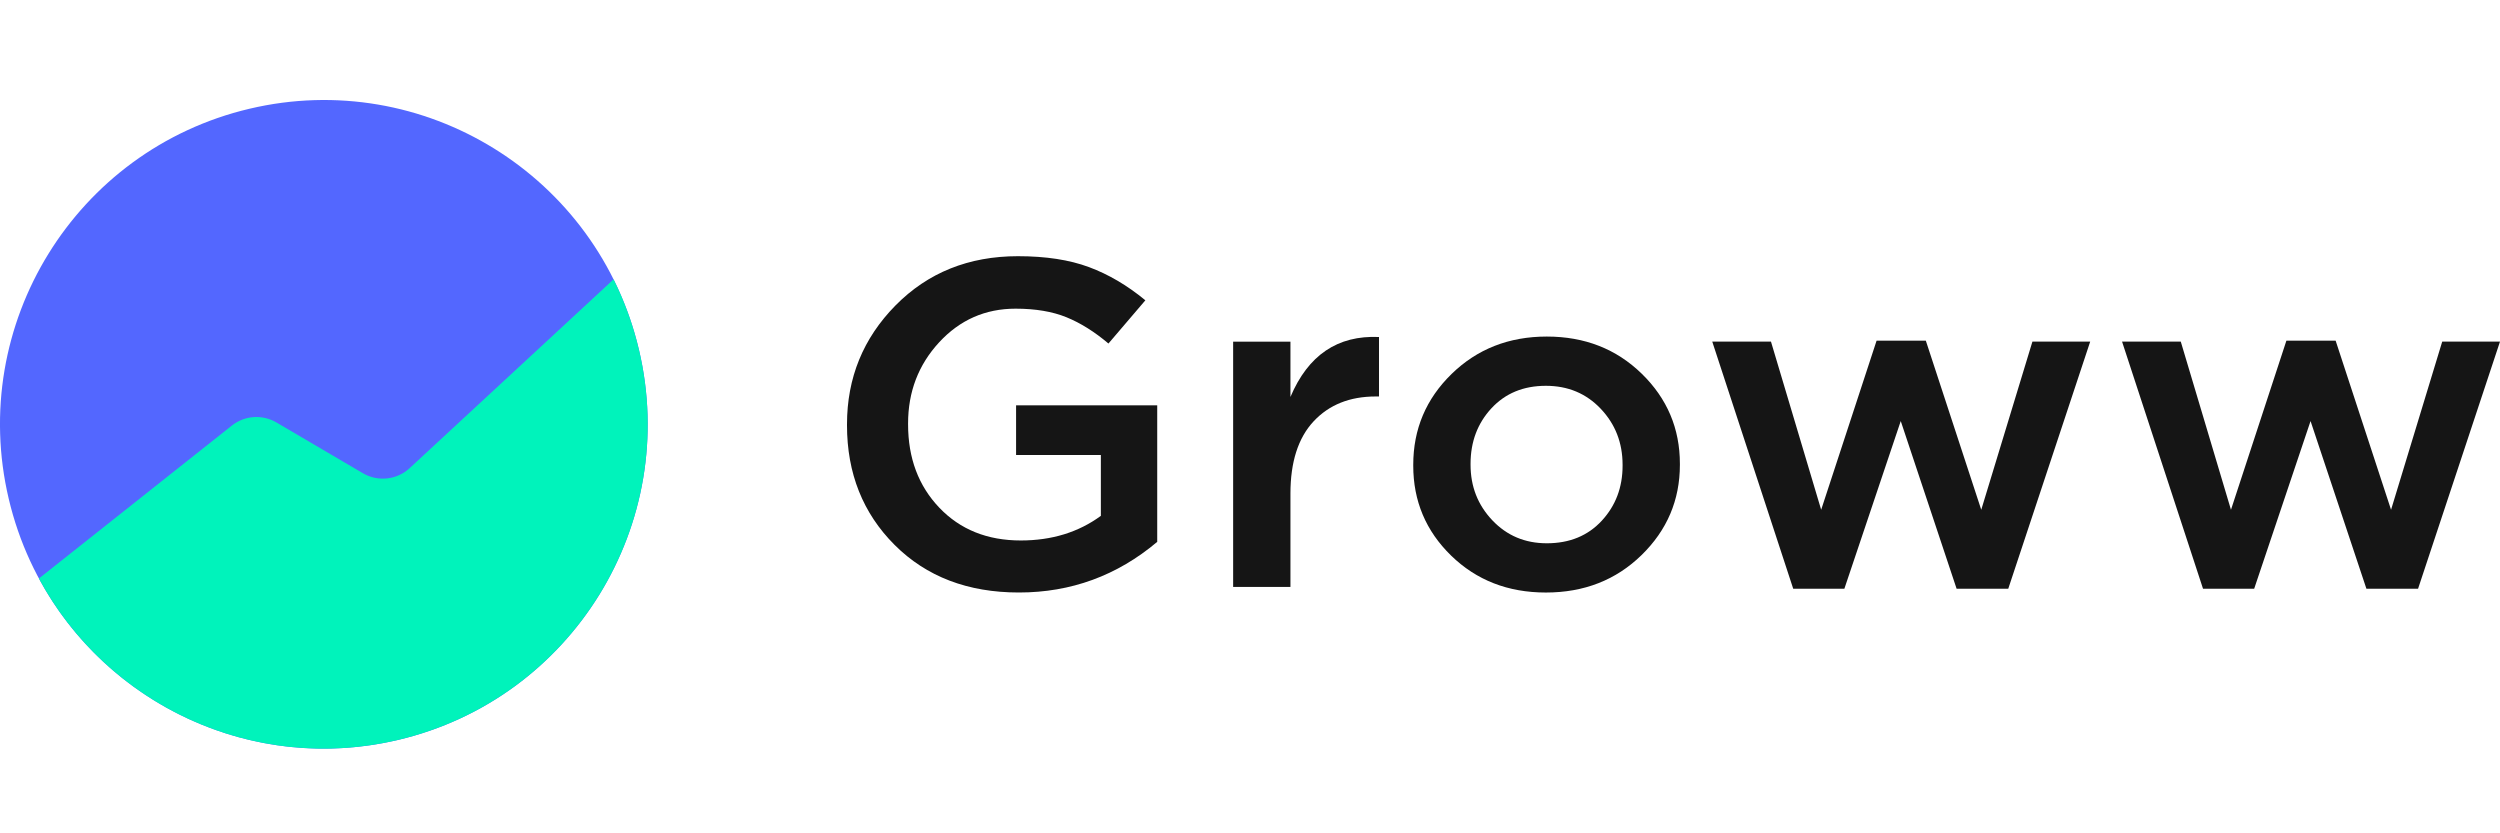 <svg width="90" height="30" viewBox="0 0 90 30" fill="none" xmlns="http://www.w3.org/2000/svg">
<g clip-path="url(#clip0_2414_5)">
<path d="M14.337 26.636C20.602 25.154 24.482 18.867 23.003 12.593C21.524 6.319 15.245 2.434 8.98 3.915C2.715 5.396 -1.165 11.683 0.314 17.957C1.794 24.231 8.072 28.117 14.337 26.636Z" fill="#5367FF"/>
<path d="M23.003 12.593C22.792 11.696 22.482 10.849 22.089 10.056L22.086 10.059L14.746 16.854C14.287 17.279 13.605 17.352 13.066 17.037L9.947 15.206C9.441 14.912 8.809 14.956 8.35 15.318C6.418 16.849 1.471 20.768 1.4 20.826C3.84 25.358 9.092 27.877 14.337 26.636C20.602 25.154 24.482 18.867 23.003 12.593Z" fill="#00F3BB"/>
<path d="M36.681 21.33C34.84 21.33 33.348 20.759 32.205 19.616C31.063 18.473 30.492 17.038 30.492 15.31V15.276C30.492 13.604 31.074 12.177 32.239 10.995C33.404 9.814 34.874 9.223 36.647 9.223C37.647 9.223 38.5 9.354 39.204 9.616C39.909 9.878 40.586 10.276 41.233 10.811L39.904 12.367C39.403 11.943 38.9 11.628 38.395 11.422C37.889 11.216 37.278 11.112 36.562 11.112C35.47 11.112 34.553 11.517 33.808 12.325C33.063 13.133 32.691 14.106 32.691 15.243V15.276C32.691 16.492 33.066 17.492 33.816 18.278C34.567 19.064 35.544 19.457 36.749 19.457C37.863 19.457 38.824 19.162 39.631 18.571V16.38H36.579V14.591H41.66V19.507C40.216 20.723 38.556 21.33 36.681 21.33Z" fill="#151515"/>
<path d="M44.393 21.129V12.299H46.456V14.29C47.092 12.784 48.155 12.065 49.644 12.132V14.273H49.525C48.593 14.273 47.848 14.571 47.291 15.167C46.734 15.764 46.456 16.631 46.456 17.768V21.129H44.393Z" fill="#151515"/>
<path fill-rule="evenodd" clip-rule="evenodd" d="M52.24 20.001C53.15 20.887 54.286 21.331 55.651 21.331C57.026 21.331 58.174 20.882 59.095 19.984C60.015 19.087 60.476 18.003 60.476 16.732V16.698C60.476 15.427 60.018 14.346 59.103 13.454C58.188 12.562 57.049 12.116 55.685 12.116C54.321 12.116 53.178 12.565 52.258 13.462C51.337 14.36 50.877 15.45 50.877 16.732V16.765C50.877 18.036 51.331 19.115 52.24 20.001ZM57.663 18.747C57.162 19.288 56.503 19.558 55.685 19.558C54.9 19.558 54.247 19.282 53.724 18.731C53.201 18.179 52.94 17.513 52.94 16.732V16.699C52.94 15.907 53.19 15.241 53.69 14.7C54.19 14.16 54.843 13.889 55.651 13.889C56.446 13.889 57.105 14.165 57.628 14.717C58.151 15.269 58.413 15.941 58.413 16.732V16.766C58.413 17.546 58.163 18.206 57.663 18.747Z" fill="#151515"/>
<path d="M64.556 21.195L61.641 12.298H63.755L65.562 18.352L67.557 12.265H69.33L71.325 18.352L73.167 12.298H75.247L72.297 21.195H70.438L68.427 15.158L66.397 21.195H64.556Z" fill="#151515"/>
<path d="M79.309 21.195L76.394 12.298H78.508L80.315 18.352L82.31 12.265H84.083L86.078 18.352L87.92 12.298H90L87.05 21.195H85.191L83.18 15.158L81.15 21.195H79.309Z" fill="#151515"/>
</g>
<defs>
<clipPath id="clip0_2414_5">
<rect width="90" height="30" fill="white"/>
</clipPath>
</defs>
</svg>
